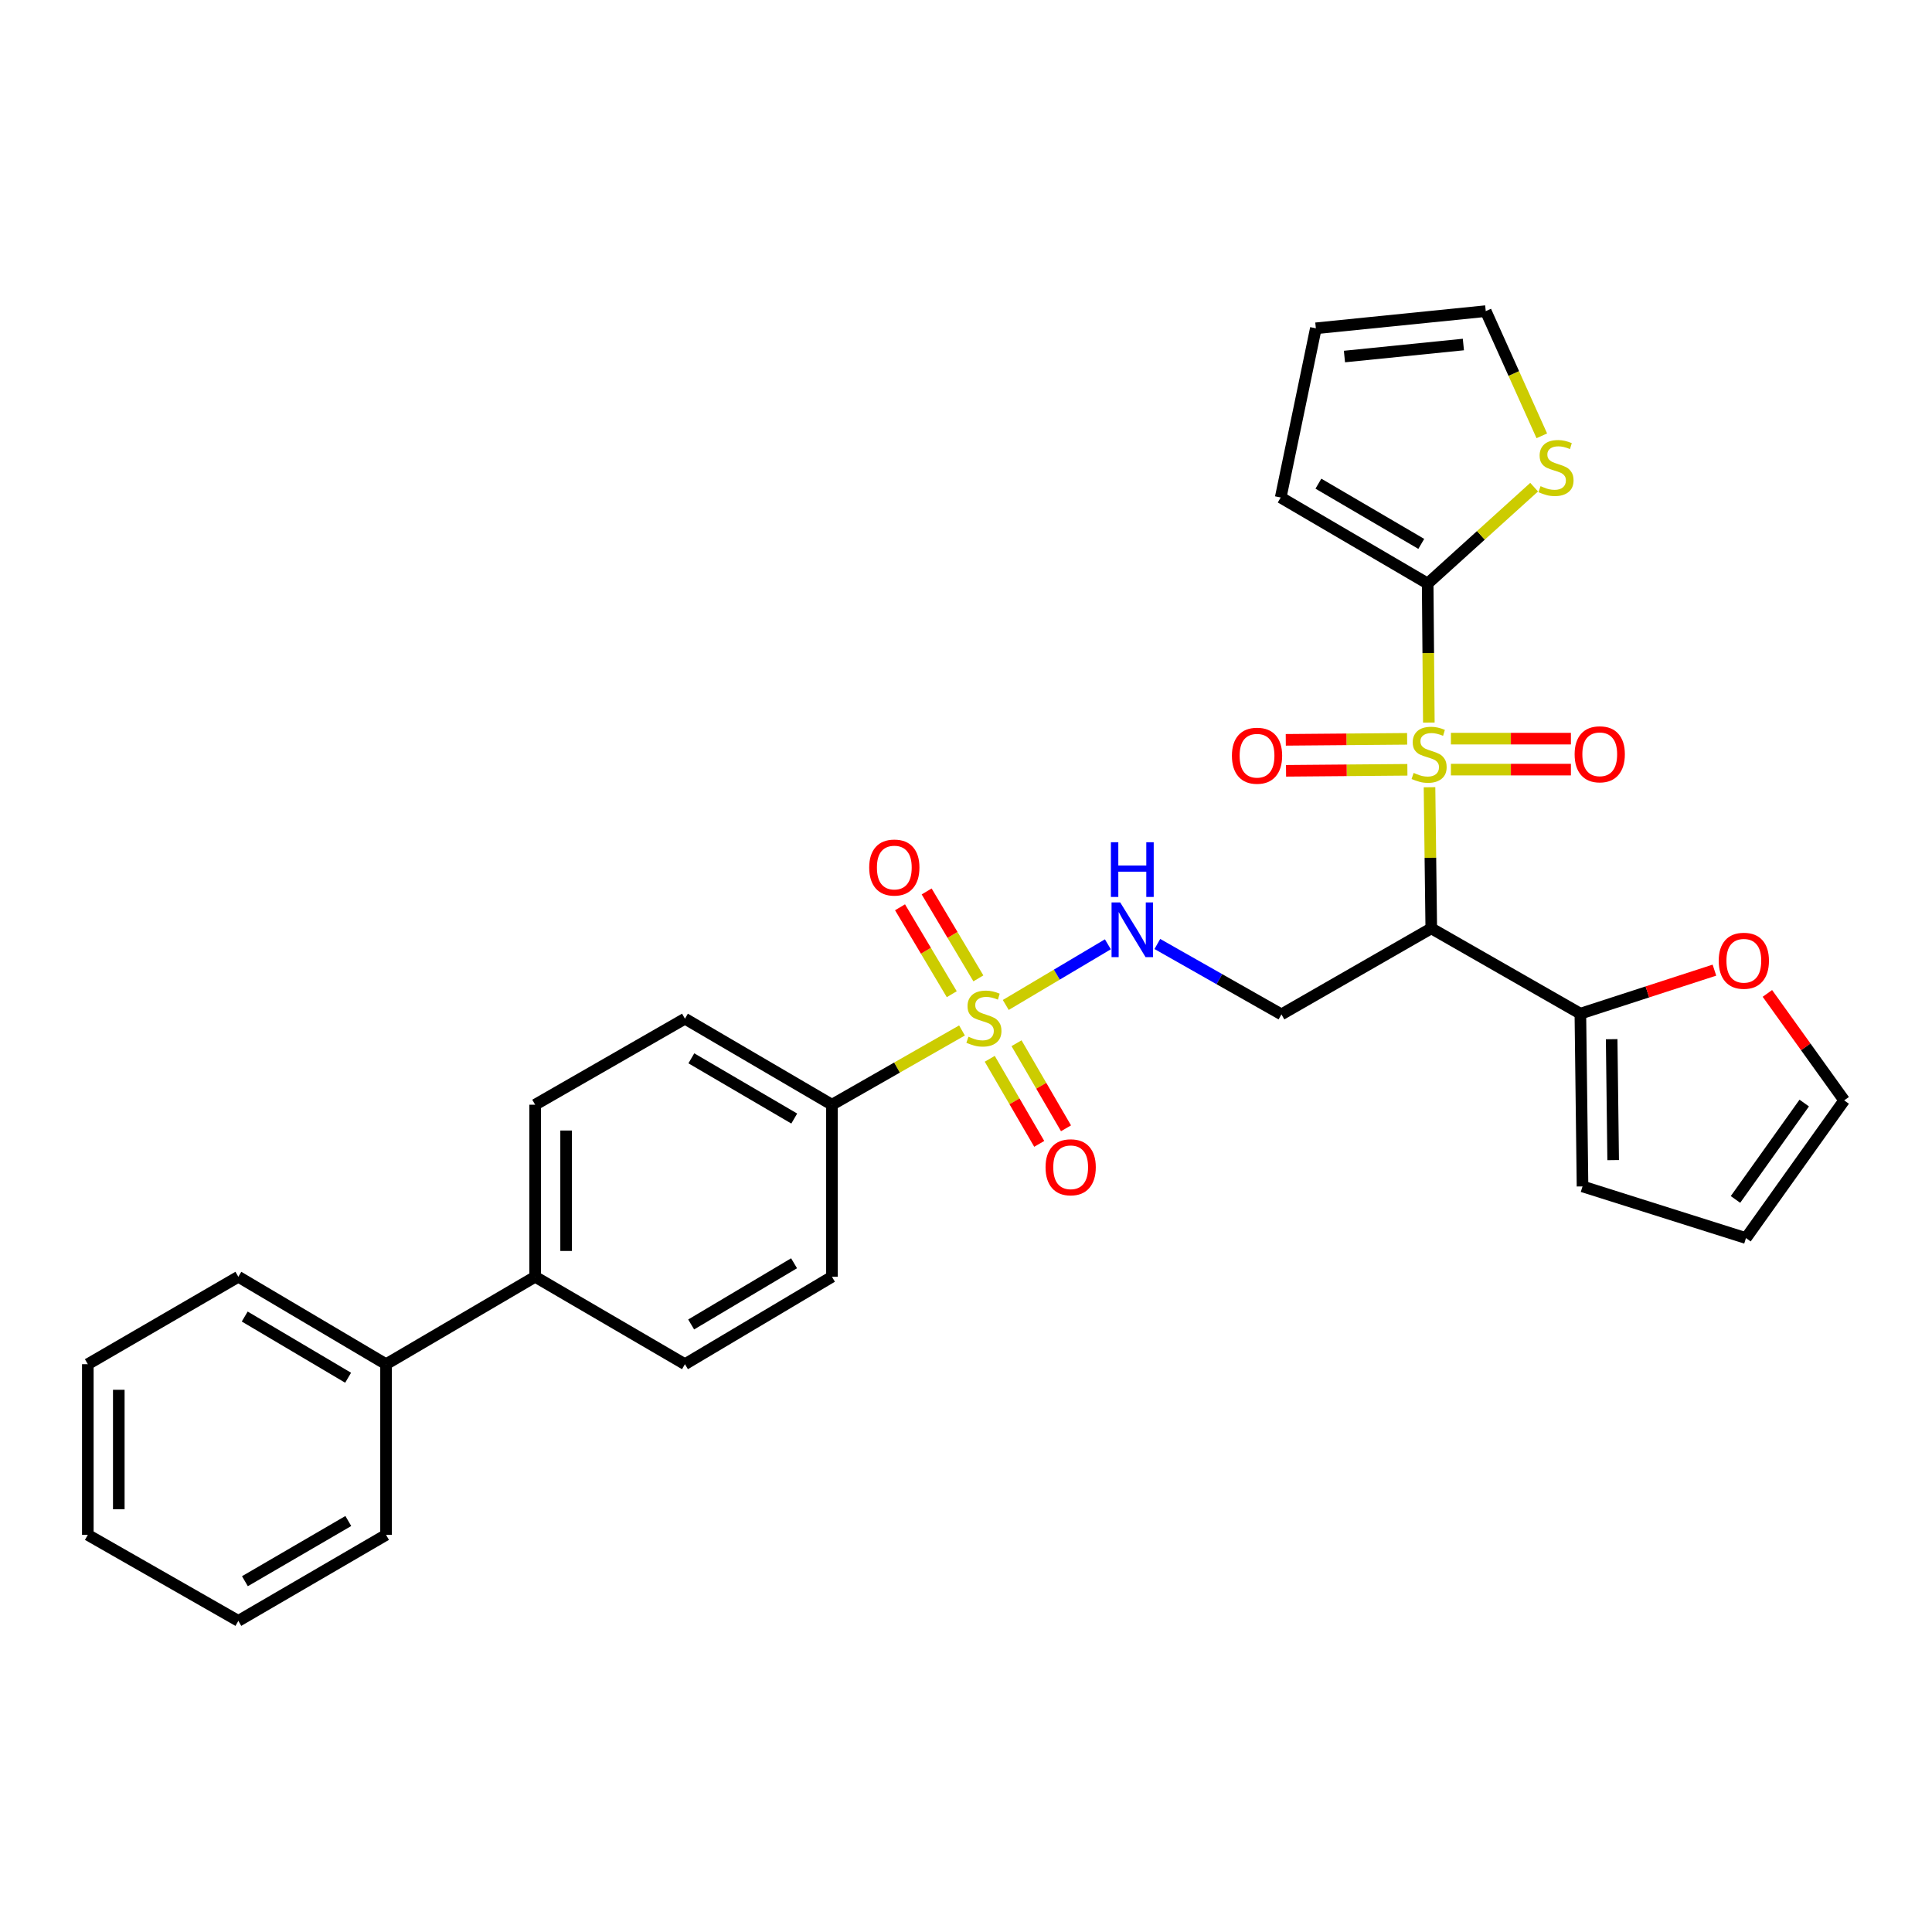 <?xml version='1.0' encoding='iso-8859-1'?>
<svg version='1.1' baseProfile='full'
              xmlns='http://www.w3.org/2000/svg'
                      xmlns:rdkit='http://www.rdkit.org/xml'
                      xmlns:xlink='http://www.w3.org/1999/xlink'
                  xml:space='preserve'
width='1000px' height='1000px' viewBox='0 0 1000 1000'>
<!-- END OF HEADER -->
<rect style='opacity:1.0;fill:#FFFFFF;stroke:none' width='1000' height='1000' x='0' y='0'> </rect>
<path class='bond-1' d='M 739.915,407.473 L 740.369,443.993' style='fill:none;fill-rule:evenodd;stroke:#CCCC00;stroke-width:6px;stroke-linecap:butt;stroke-linejoin:miter;stroke-opacity:1' />
<path class='bond-1' d='M 740.369,443.993 L 740.824,480.513' style='fill:none;fill-rule:evenodd;stroke:#000000;stroke-width:6px;stroke-linecap:butt;stroke-linejoin:miter;stroke-opacity:1' />
<path class='bond-2' d='M 739.565,374.01 L 739.263,338.022' style='fill:none;fill-rule:evenodd;stroke:#CCCC00;stroke-width:6px;stroke-linecap:butt;stroke-linejoin:miter;stroke-opacity:1' />
<path class='bond-2' d='M 739.263,338.022 L 738.962,302.033' style='fill:none;fill-rule:evenodd;stroke:#000000;stroke-width:6px;stroke-linecap:butt;stroke-linejoin:miter;stroke-opacity:1' />
<path class='bond-8' d='M 728.328,382.417 L 696.922,382.677' style='fill:none;fill-rule:evenodd;stroke:#CCCC00;stroke-width:6px;stroke-linecap:butt;stroke-linejoin:miter;stroke-opacity:1' />
<path class='bond-8' d='M 696.922,382.677 L 665.517,382.938' style='fill:none;fill-rule:evenodd;stroke:#FF0000;stroke-width:6px;stroke-linecap:butt;stroke-linejoin:miter;stroke-opacity:1' />
<path class='bond-8' d='M 728.461,398.447 L 697.056,398.708' style='fill:none;fill-rule:evenodd;stroke:#CCCC00;stroke-width:6px;stroke-linecap:butt;stroke-linejoin:miter;stroke-opacity:1' />
<path class='bond-8' d='M 697.056,398.708 L 665.65,398.969' style='fill:none;fill-rule:evenodd;stroke:#FF0000;stroke-width:6px;stroke-linecap:butt;stroke-linejoin:miter;stroke-opacity:1' />
<path class='bond-9' d='M 750.989,398.354 L 782.044,398.354' style='fill:none;fill-rule:evenodd;stroke:#CCCC00;stroke-width:6px;stroke-linecap:butt;stroke-linejoin:miter;stroke-opacity:1' />
<path class='bond-9' d='M 782.044,398.354 L 813.098,398.354' style='fill:none;fill-rule:evenodd;stroke:#FF0000;stroke-width:6px;stroke-linecap:butt;stroke-linejoin:miter;stroke-opacity:1' />
<path class='bond-9' d='M 750.989,382.322 L 782.044,382.322' style='fill:none;fill-rule:evenodd;stroke:#CCCC00;stroke-width:6px;stroke-linecap:butt;stroke-linejoin:miter;stroke-opacity:1' />
<path class='bond-9' d='M 782.044,382.322 L 813.098,382.322' style='fill:none;fill-rule:evenodd;stroke:#FF0000;stroke-width:6px;stroke-linecap:butt;stroke-linejoin:miter;stroke-opacity:1' />
<path class='bond-0' d='M 520.585,520.166 L 547.009,504.466' style='fill:none;fill-rule:evenodd;stroke:#CCCC00;stroke-width:6px;stroke-linecap:butt;stroke-linejoin:miter;stroke-opacity:1' />
<path class='bond-0' d='M 547.009,504.466 L 573.434,488.765' style='fill:none;fill-rule:evenodd;stroke:#0000FF;stroke-width:6px;stroke-linecap:butt;stroke-linejoin:miter;stroke-opacity:1' />
<path class='bond-6' d='M 497.927,533.365 L 464.269,552.584' style='fill:none;fill-rule:evenodd;stroke:#CCCC00;stroke-width:6px;stroke-linecap:butt;stroke-linejoin:miter;stroke-opacity:1' />
<path class='bond-6' d='M 464.269,552.584 L 430.612,571.802' style='fill:none;fill-rule:evenodd;stroke:#000000;stroke-width:6px;stroke-linecap:butt;stroke-linejoin:miter;stroke-opacity:1' />
<path class='bond-10' d='M 506.408,506.402 L 493.021,483.906' style='fill:none;fill-rule:evenodd;stroke:#CCCC00;stroke-width:6px;stroke-linecap:butt;stroke-linejoin:miter;stroke-opacity:1' />
<path class='bond-10' d='M 493.021,483.906 L 479.634,461.41' style='fill:none;fill-rule:evenodd;stroke:#FF0000;stroke-width:6px;stroke-linecap:butt;stroke-linejoin:miter;stroke-opacity:1' />
<path class='bond-10' d='M 492.631,514.6 L 479.244,492.104' style='fill:none;fill-rule:evenodd;stroke:#CCCC00;stroke-width:6px;stroke-linecap:butt;stroke-linejoin:miter;stroke-opacity:1' />
<path class='bond-10' d='M 479.244,492.104 L 465.857,469.608' style='fill:none;fill-rule:evenodd;stroke:#FF0000;stroke-width:6px;stroke-linecap:butt;stroke-linejoin:miter;stroke-opacity:1' />
<path class='bond-11' d='M 512.296,548.031 L 525.102,570.049' style='fill:none;fill-rule:evenodd;stroke:#CCCC00;stroke-width:6px;stroke-linecap:butt;stroke-linejoin:miter;stroke-opacity:1' />
<path class='bond-11' d='M 525.102,570.049 L 537.908,592.068' style='fill:none;fill-rule:evenodd;stroke:#FF0000;stroke-width:6px;stroke-linecap:butt;stroke-linejoin:miter;stroke-opacity:1' />
<path class='bond-11' d='M 526.153,539.971 L 538.96,561.989' style='fill:none;fill-rule:evenodd;stroke:#CCCC00;stroke-width:6px;stroke-linecap:butt;stroke-linejoin:miter;stroke-opacity:1' />
<path class='bond-11' d='M 538.96,561.989 L 551.766,584.008' style='fill:none;fill-rule:evenodd;stroke:#FF0000;stroke-width:6px;stroke-linecap:butt;stroke-linejoin:miter;stroke-opacity:1' />
<path class='bond-4' d='M 740.824,480.513 L 663.268,525.044' style='fill:none;fill-rule:evenodd;stroke:#000000;stroke-width:6px;stroke-linecap:butt;stroke-linejoin:miter;stroke-opacity:1' />
<path class='bond-5' d='M 740.824,480.513 L 817.996,524.67' style='fill:none;fill-rule:evenodd;stroke:#000000;stroke-width:6px;stroke-linecap:butt;stroke-linejoin:miter;stroke-opacity:1' />
<path class='bond-7' d='M 738.962,302.033 L 766.513,277.097' style='fill:none;fill-rule:evenodd;stroke:#000000;stroke-width:6px;stroke-linecap:butt;stroke-linejoin:miter;stroke-opacity:1' />
<path class='bond-7' d='M 766.513,277.097 L 794.065,252.161' style='fill:none;fill-rule:evenodd;stroke:#CCCC00;stroke-width:6px;stroke-linecap:butt;stroke-linejoin:miter;stroke-opacity:1' />
<path class='bond-13' d='M 738.962,302.033 L 662.894,257.502' style='fill:none;fill-rule:evenodd;stroke:#000000;stroke-width:6px;stroke-linecap:butt;stroke-linejoin:miter;stroke-opacity:1' />
<path class='bond-13' d='M 735.651,281.519 L 682.404,250.347' style='fill:none;fill-rule:evenodd;stroke:#000000;stroke-width:6px;stroke-linecap:butt;stroke-linejoin:miter;stroke-opacity:1' />
<path class='bond-3' d='M 599.037,488.604 L 631.153,506.824' style='fill:none;fill-rule:evenodd;stroke:#0000FF;stroke-width:6px;stroke-linecap:butt;stroke-linejoin:miter;stroke-opacity:1' />
<path class='bond-3' d='M 631.153,506.824 L 663.268,525.044' style='fill:none;fill-rule:evenodd;stroke:#000000;stroke-width:6px;stroke-linecap:butt;stroke-linejoin:miter;stroke-opacity:1' />
<path class='bond-12' d='M 817.996,524.67 L 852.688,513.408' style='fill:none;fill-rule:evenodd;stroke:#000000;stroke-width:6px;stroke-linecap:butt;stroke-linejoin:miter;stroke-opacity:1' />
<path class='bond-12' d='M 852.688,513.408 L 887.381,502.146' style='fill:none;fill-rule:evenodd;stroke:#FF0000;stroke-width:6px;stroke-linecap:butt;stroke-linejoin:miter;stroke-opacity:1' />
<path class='bond-14' d='M 817.996,524.67 L 819.109,614.088' style='fill:none;fill-rule:evenodd;stroke:#000000;stroke-width:6px;stroke-linecap:butt;stroke-linejoin:miter;stroke-opacity:1' />
<path class='bond-14' d='M 834.193,537.883 L 834.972,600.476' style='fill:none;fill-rule:evenodd;stroke:#000000;stroke-width:6px;stroke-linecap:butt;stroke-linejoin:miter;stroke-opacity:1' />
<path class='bond-20' d='M 430.612,571.802 L 354.526,527.271' style='fill:none;fill-rule:evenodd;stroke:#000000;stroke-width:6px;stroke-linecap:butt;stroke-linejoin:miter;stroke-opacity:1' />
<path class='bond-20' d='M 411.101,578.958 L 357.841,547.786' style='fill:none;fill-rule:evenodd;stroke:#000000;stroke-width:6px;stroke-linecap:butt;stroke-linejoin:miter;stroke-opacity:1' />
<path class='bond-21' d='M 430.612,571.802 L 430.612,660.855' style='fill:none;fill-rule:evenodd;stroke:#000000;stroke-width:6px;stroke-linecap:butt;stroke-linejoin:miter;stroke-opacity:1' />
<path class='bond-16' d='M 798.039,225.579 L 783.53,193.309' style='fill:none;fill-rule:evenodd;stroke:#CCCC00;stroke-width:6px;stroke-linecap:butt;stroke-linejoin:miter;stroke-opacity:1' />
<path class='bond-16' d='M 783.53,193.309 L 769.021,161.039' style='fill:none;fill-rule:evenodd;stroke:#000000;stroke-width:6px;stroke-linecap:butt;stroke-linejoin:miter;stroke-opacity:1' />
<path class='bond-17' d='M 914.799,514.19 L 934.672,541.874' style='fill:none;fill-rule:evenodd;stroke:#FF0000;stroke-width:6px;stroke-linecap:butt;stroke-linejoin:miter;stroke-opacity:1' />
<path class='bond-17' d='M 934.672,541.874 L 954.545,569.557' style='fill:none;fill-rule:evenodd;stroke:#000000;stroke-width:6px;stroke-linecap:butt;stroke-linejoin:miter;stroke-opacity:1' />
<path class='bond-18' d='M 662.894,257.502 L 681.081,169.928' style='fill:none;fill-rule:evenodd;stroke:#000000;stroke-width:6px;stroke-linecap:butt;stroke-linejoin:miter;stroke-opacity:1' />
<path class='bond-19' d='M 819.109,614.088 L 903.709,640.825' style='fill:none;fill-rule:evenodd;stroke:#000000;stroke-width:6px;stroke-linecap:butt;stroke-linejoin:miter;stroke-opacity:1' />
<path class='bond-15' d='M 276.989,660.855 L 354.526,706.107' style='fill:none;fill-rule:evenodd;stroke:#000000;stroke-width:6px;stroke-linecap:butt;stroke-linejoin:miter;stroke-opacity:1' />
<path class='bond-24' d='M 276.989,660.855 L 199.817,706.107' style='fill:none;fill-rule:evenodd;stroke:#000000;stroke-width:6px;stroke-linecap:butt;stroke-linejoin:miter;stroke-opacity:1' />
<path class='bond-32' d='M 276.989,660.855 L 276.989,571.802' style='fill:none;fill-rule:evenodd;stroke:#000000;stroke-width:6px;stroke-linecap:butt;stroke-linejoin:miter;stroke-opacity:1' />
<path class='bond-32' d='M 293.02,647.497 L 293.02,585.16' style='fill:none;fill-rule:evenodd;stroke:#000000;stroke-width:6px;stroke-linecap:butt;stroke-linejoin:miter;stroke-opacity:1' />
<path class='bond-30' d='M 769.021,161.039 L 681.081,169.928' style='fill:none;fill-rule:evenodd;stroke:#000000;stroke-width:6px;stroke-linecap:butt;stroke-linejoin:miter;stroke-opacity:1' />
<path class='bond-30' d='M 757.442,178.322 L 695.884,184.544' style='fill:none;fill-rule:evenodd;stroke:#000000;stroke-width:6px;stroke-linecap:butt;stroke-linejoin:miter;stroke-opacity:1' />
<path class='bond-31' d='M 954.545,569.557 L 903.709,640.825' style='fill:none;fill-rule:evenodd;stroke:#000000;stroke-width:6px;stroke-linecap:butt;stroke-linejoin:miter;stroke-opacity:1' />
<path class='bond-31' d='M 933.869,570.938 L 898.283,620.825' style='fill:none;fill-rule:evenodd;stroke:#000000;stroke-width:6px;stroke-linecap:butt;stroke-linejoin:miter;stroke-opacity:1' />
<path class='bond-23' d='M 354.526,527.271 L 276.989,571.802' style='fill:none;fill-rule:evenodd;stroke:#000000;stroke-width:6px;stroke-linecap:butt;stroke-linejoin:miter;stroke-opacity:1' />
<path class='bond-22' d='M 430.612,660.855 L 354.526,706.107' style='fill:none;fill-rule:evenodd;stroke:#000000;stroke-width:6px;stroke-linecap:butt;stroke-linejoin:miter;stroke-opacity:1' />
<path class='bond-22' d='M 411.004,653.864 L 357.744,685.541' style='fill:none;fill-rule:evenodd;stroke:#000000;stroke-width:6px;stroke-linecap:butt;stroke-linejoin:miter;stroke-opacity:1' />
<path class='bond-25' d='M 199.817,706.107 L 123.366,660.855' style='fill:none;fill-rule:evenodd;stroke:#000000;stroke-width:6px;stroke-linecap:butt;stroke-linejoin:miter;stroke-opacity:1' />
<path class='bond-25' d='M 180.183,713.115 L 126.668,681.438' style='fill:none;fill-rule:evenodd;stroke:#000000;stroke-width:6px;stroke-linecap:butt;stroke-linejoin:miter;stroke-opacity:1' />
<path class='bond-26' d='M 199.817,706.107 L 199.817,794.448' style='fill:none;fill-rule:evenodd;stroke:#000000;stroke-width:6px;stroke-linecap:butt;stroke-linejoin:miter;stroke-opacity:1' />
<path class='bond-28' d='M 123.366,660.855 L 45.455,706.107' style='fill:none;fill-rule:evenodd;stroke:#000000;stroke-width:6px;stroke-linecap:butt;stroke-linejoin:miter;stroke-opacity:1' />
<path class='bond-27' d='M 199.817,794.448 L 123.366,838.961' style='fill:none;fill-rule:evenodd;stroke:#000000;stroke-width:6px;stroke-linecap:butt;stroke-linejoin:miter;stroke-opacity:1' />
<path class='bond-27' d='M 180.283,787.271 L 126.767,818.43' style='fill:none;fill-rule:evenodd;stroke:#000000;stroke-width:6px;stroke-linecap:butt;stroke-linejoin:miter;stroke-opacity:1' />
<path class='bond-29' d='M 123.366,838.961 L 45.455,794.448' style='fill:none;fill-rule:evenodd;stroke:#000000;stroke-width:6px;stroke-linecap:butt;stroke-linejoin:miter;stroke-opacity:1' />
<path class='bond-33' d='M 45.455,706.107 L 45.455,794.448' style='fill:none;fill-rule:evenodd;stroke:#000000;stroke-width:6px;stroke-linecap:butt;stroke-linejoin:miter;stroke-opacity:1' />
<path class='bond-33' d='M 61.486,719.358 L 61.486,781.197' style='fill:none;fill-rule:evenodd;stroke:#000000;stroke-width:6px;stroke-linecap:butt;stroke-linejoin:miter;stroke-opacity:1' />
<path  class='atom-0' d='M 731.701 400.058
Q 732.021 400.178, 733.341 400.738
Q 734.661 401.298, 736.101 401.658
Q 737.581 401.978, 739.021 401.978
Q 741.701 401.978, 743.261 400.698
Q 744.821 399.378, 744.821 397.098
Q 744.821 395.538, 744.021 394.578
Q 743.261 393.618, 742.061 393.098
Q 740.861 392.578, 738.861 391.978
Q 736.341 391.218, 734.821 390.498
Q 733.341 389.778, 732.261 388.258
Q 731.221 386.738, 731.221 384.178
Q 731.221 380.618, 733.621 378.418
Q 736.061 376.218, 740.861 376.218
Q 744.141 376.218, 747.861 377.778
L 746.941 380.858
Q 743.541 379.458, 740.981 379.458
Q 738.221 379.458, 736.701 380.618
Q 735.181 381.738, 735.221 383.698
Q 735.221 385.218, 735.981 386.138
Q 736.781 387.058, 737.901 387.578
Q 739.061 388.098, 740.981 388.698
Q 743.541 389.498, 745.061 390.298
Q 746.581 391.098, 747.661 392.738
Q 748.781 394.338, 748.781 397.098
Q 748.781 401.018, 746.141 403.138
Q 743.541 405.218, 739.181 405.218
Q 736.661 405.218, 734.741 404.658
Q 732.861 404.138, 730.621 403.218
L 731.701 400.058
' fill='#CCCC00'/>
<path  class='atom-1' d='M 501.271 536.608
Q 501.591 536.728, 502.911 537.288
Q 504.231 537.848, 505.671 538.208
Q 507.151 538.528, 508.591 538.528
Q 511.271 538.528, 512.831 537.248
Q 514.391 535.928, 514.391 533.648
Q 514.391 532.088, 513.591 531.128
Q 512.831 530.168, 511.631 529.648
Q 510.431 529.128, 508.431 528.528
Q 505.911 527.768, 504.391 527.048
Q 502.911 526.328, 501.831 524.808
Q 500.791 523.288, 500.791 520.728
Q 500.791 517.168, 503.191 514.968
Q 505.631 512.768, 510.431 512.768
Q 513.711 512.768, 517.431 514.328
L 516.511 517.408
Q 513.111 516.008, 510.551 516.008
Q 507.791 516.008, 506.271 517.168
Q 504.751 518.288, 504.791 520.248
Q 504.791 521.768, 505.551 522.688
Q 506.351 523.608, 507.471 524.128
Q 508.631 524.648, 510.551 525.248
Q 513.111 526.048, 514.631 526.848
Q 516.151 527.648, 517.231 529.288
Q 518.351 530.888, 518.351 533.648
Q 518.351 537.568, 515.711 539.688
Q 513.111 541.768, 508.751 541.768
Q 506.231 541.768, 504.311 541.208
Q 502.431 540.688, 500.191 539.768
L 501.271 536.608
' fill='#CCCC00'/>
<path  class='atom-4' d='M 579.818 467.092
L 589.098 482.092
Q 590.018 483.572, 591.498 486.252
Q 592.978 488.932, 593.058 489.092
L 593.058 467.092
L 596.818 467.092
L 596.818 495.412
L 592.938 495.412
L 582.978 479.012
Q 581.818 477.092, 580.578 474.892
Q 579.378 472.692, 579.018 472.012
L 579.018 495.412
L 575.338 495.412
L 575.338 467.092
L 579.818 467.092
' fill='#0000FF'/>
<path  class='atom-4' d='M 574.998 435.94
L 578.838 435.94
L 578.838 447.98
L 593.318 447.98
L 593.318 435.94
L 597.158 435.94
L 597.158 464.26
L 593.318 464.26
L 593.318 451.18
L 578.838 451.18
L 578.838 464.26
L 574.998 464.26
L 574.998 435.94
' fill='#0000FF'/>
<path  class='atom-8' d='M 797.385 251.636
Q 797.705 251.756, 799.025 252.316
Q 800.345 252.876, 801.785 253.236
Q 803.265 253.556, 804.705 253.556
Q 807.385 253.556, 808.945 252.276
Q 810.505 250.956, 810.505 248.676
Q 810.505 247.116, 809.705 246.156
Q 808.945 245.196, 807.745 244.676
Q 806.545 244.156, 804.545 243.556
Q 802.025 242.796, 800.505 242.076
Q 799.025 241.356, 797.945 239.836
Q 796.905 238.316, 796.905 235.756
Q 796.905 232.196, 799.305 229.996
Q 801.745 227.796, 806.545 227.796
Q 809.825 227.796, 813.545 229.356
L 812.625 232.436
Q 809.225 231.036, 806.665 231.036
Q 803.905 231.036, 802.385 232.196
Q 800.865 233.316, 800.905 235.276
Q 800.905 236.796, 801.665 237.716
Q 802.465 238.636, 803.585 239.156
Q 804.745 239.676, 806.665 240.276
Q 809.225 241.076, 810.745 241.876
Q 812.265 242.676, 813.345 244.316
Q 814.465 245.916, 814.465 248.676
Q 814.465 252.596, 811.825 254.716
Q 809.225 256.796, 804.865 256.796
Q 802.345 256.796, 800.425 256.236
Q 798.545 255.716, 796.305 254.796
L 797.385 251.636
' fill='#CCCC00'/>
<path  class='atom-9' d='M 637.639 391.157
Q 637.639 384.357, 640.999 380.557
Q 644.359 376.757, 650.639 376.757
Q 656.919 376.757, 660.279 380.557
Q 663.639 384.357, 663.639 391.157
Q 663.639 398.037, 660.239 401.957
Q 656.839 405.837, 650.639 405.837
Q 644.399 405.837, 640.999 401.957
Q 637.639 398.077, 637.639 391.157
M 650.639 402.637
Q 654.959 402.637, 657.279 399.757
Q 659.639 396.837, 659.639 391.157
Q 659.639 385.597, 657.279 382.797
Q 654.959 379.957, 650.639 379.957
Q 646.319 379.957, 643.959 382.757
Q 641.639 385.557, 641.639 391.157
Q 641.639 396.877, 643.959 399.757
Q 646.319 402.637, 650.639 402.637
' fill='#FF0000'/>
<path  class='atom-10' d='M 815.024 390.418
Q 815.024 383.618, 818.384 379.818
Q 821.744 376.018, 828.024 376.018
Q 834.304 376.018, 837.664 379.818
Q 841.024 383.618, 841.024 390.418
Q 841.024 397.298, 837.624 401.218
Q 834.224 405.098, 828.024 405.098
Q 821.784 405.098, 818.384 401.218
Q 815.024 397.338, 815.024 390.418
M 828.024 401.898
Q 832.344 401.898, 834.664 399.018
Q 837.024 396.098, 837.024 390.418
Q 837.024 384.858, 834.664 382.058
Q 832.344 379.218, 828.024 379.218
Q 823.704 379.218, 821.344 382.018
Q 819.024 384.818, 819.024 390.418
Q 819.024 396.138, 821.344 399.018
Q 823.704 401.898, 828.024 401.898
' fill='#FF0000'/>
<path  class='atom-11' d='M 449.897 449.039
Q 449.897 442.239, 453.257 438.439
Q 456.617 434.639, 462.897 434.639
Q 469.177 434.639, 472.537 438.439
Q 475.897 442.239, 475.897 449.039
Q 475.897 455.919, 472.497 459.839
Q 469.097 463.719, 462.897 463.719
Q 456.657 463.719, 453.257 459.839
Q 449.897 455.959, 449.897 449.039
M 462.897 460.519
Q 467.217 460.519, 469.537 457.639
Q 471.897 454.719, 471.897 449.039
Q 471.897 443.479, 469.537 440.679
Q 467.217 437.839, 462.897 437.839
Q 458.577 437.839, 456.217 440.639
Q 453.897 443.439, 453.897 449.039
Q 453.897 454.759, 456.217 457.639
Q 458.577 460.519, 462.897 460.519
' fill='#FF0000'/>
<path  class='atom-12' d='M 541.176 604.176
Q 541.176 597.376, 544.536 593.576
Q 547.896 589.776, 554.176 589.776
Q 560.456 589.776, 563.816 593.576
Q 567.176 597.376, 567.176 604.176
Q 567.176 611.056, 563.776 614.976
Q 560.376 618.856, 554.176 618.856
Q 547.936 618.856, 544.536 614.976
Q 541.176 611.096, 541.176 604.176
M 554.176 615.656
Q 558.496 615.656, 560.816 612.776
Q 563.176 609.856, 563.176 604.176
Q 563.176 598.616, 560.816 595.816
Q 558.496 592.976, 554.176 592.976
Q 549.856 592.976, 547.496 595.776
Q 545.176 598.576, 545.176 604.176
Q 545.176 609.896, 547.496 612.776
Q 549.856 615.656, 554.176 615.656
' fill='#FF0000'/>
<path  class='atom-13' d='M 889.605 497.283
Q 889.605 490.483, 892.965 486.683
Q 896.325 482.883, 902.605 482.883
Q 908.885 482.883, 912.245 486.683
Q 915.605 490.483, 915.605 497.283
Q 915.605 504.163, 912.205 508.083
Q 908.805 511.963, 902.605 511.963
Q 896.365 511.963, 892.965 508.083
Q 889.605 504.203, 889.605 497.283
M 902.605 508.763
Q 906.925 508.763, 909.245 505.883
Q 911.605 502.963, 911.605 497.283
Q 911.605 491.723, 909.245 488.923
Q 906.925 486.083, 902.605 486.083
Q 898.285 486.083, 895.925 488.883
Q 893.605 491.683, 893.605 497.283
Q 893.605 503.003, 895.925 505.883
Q 898.285 508.763, 902.605 508.763
' fill='#FF0000'/>
</svg>
